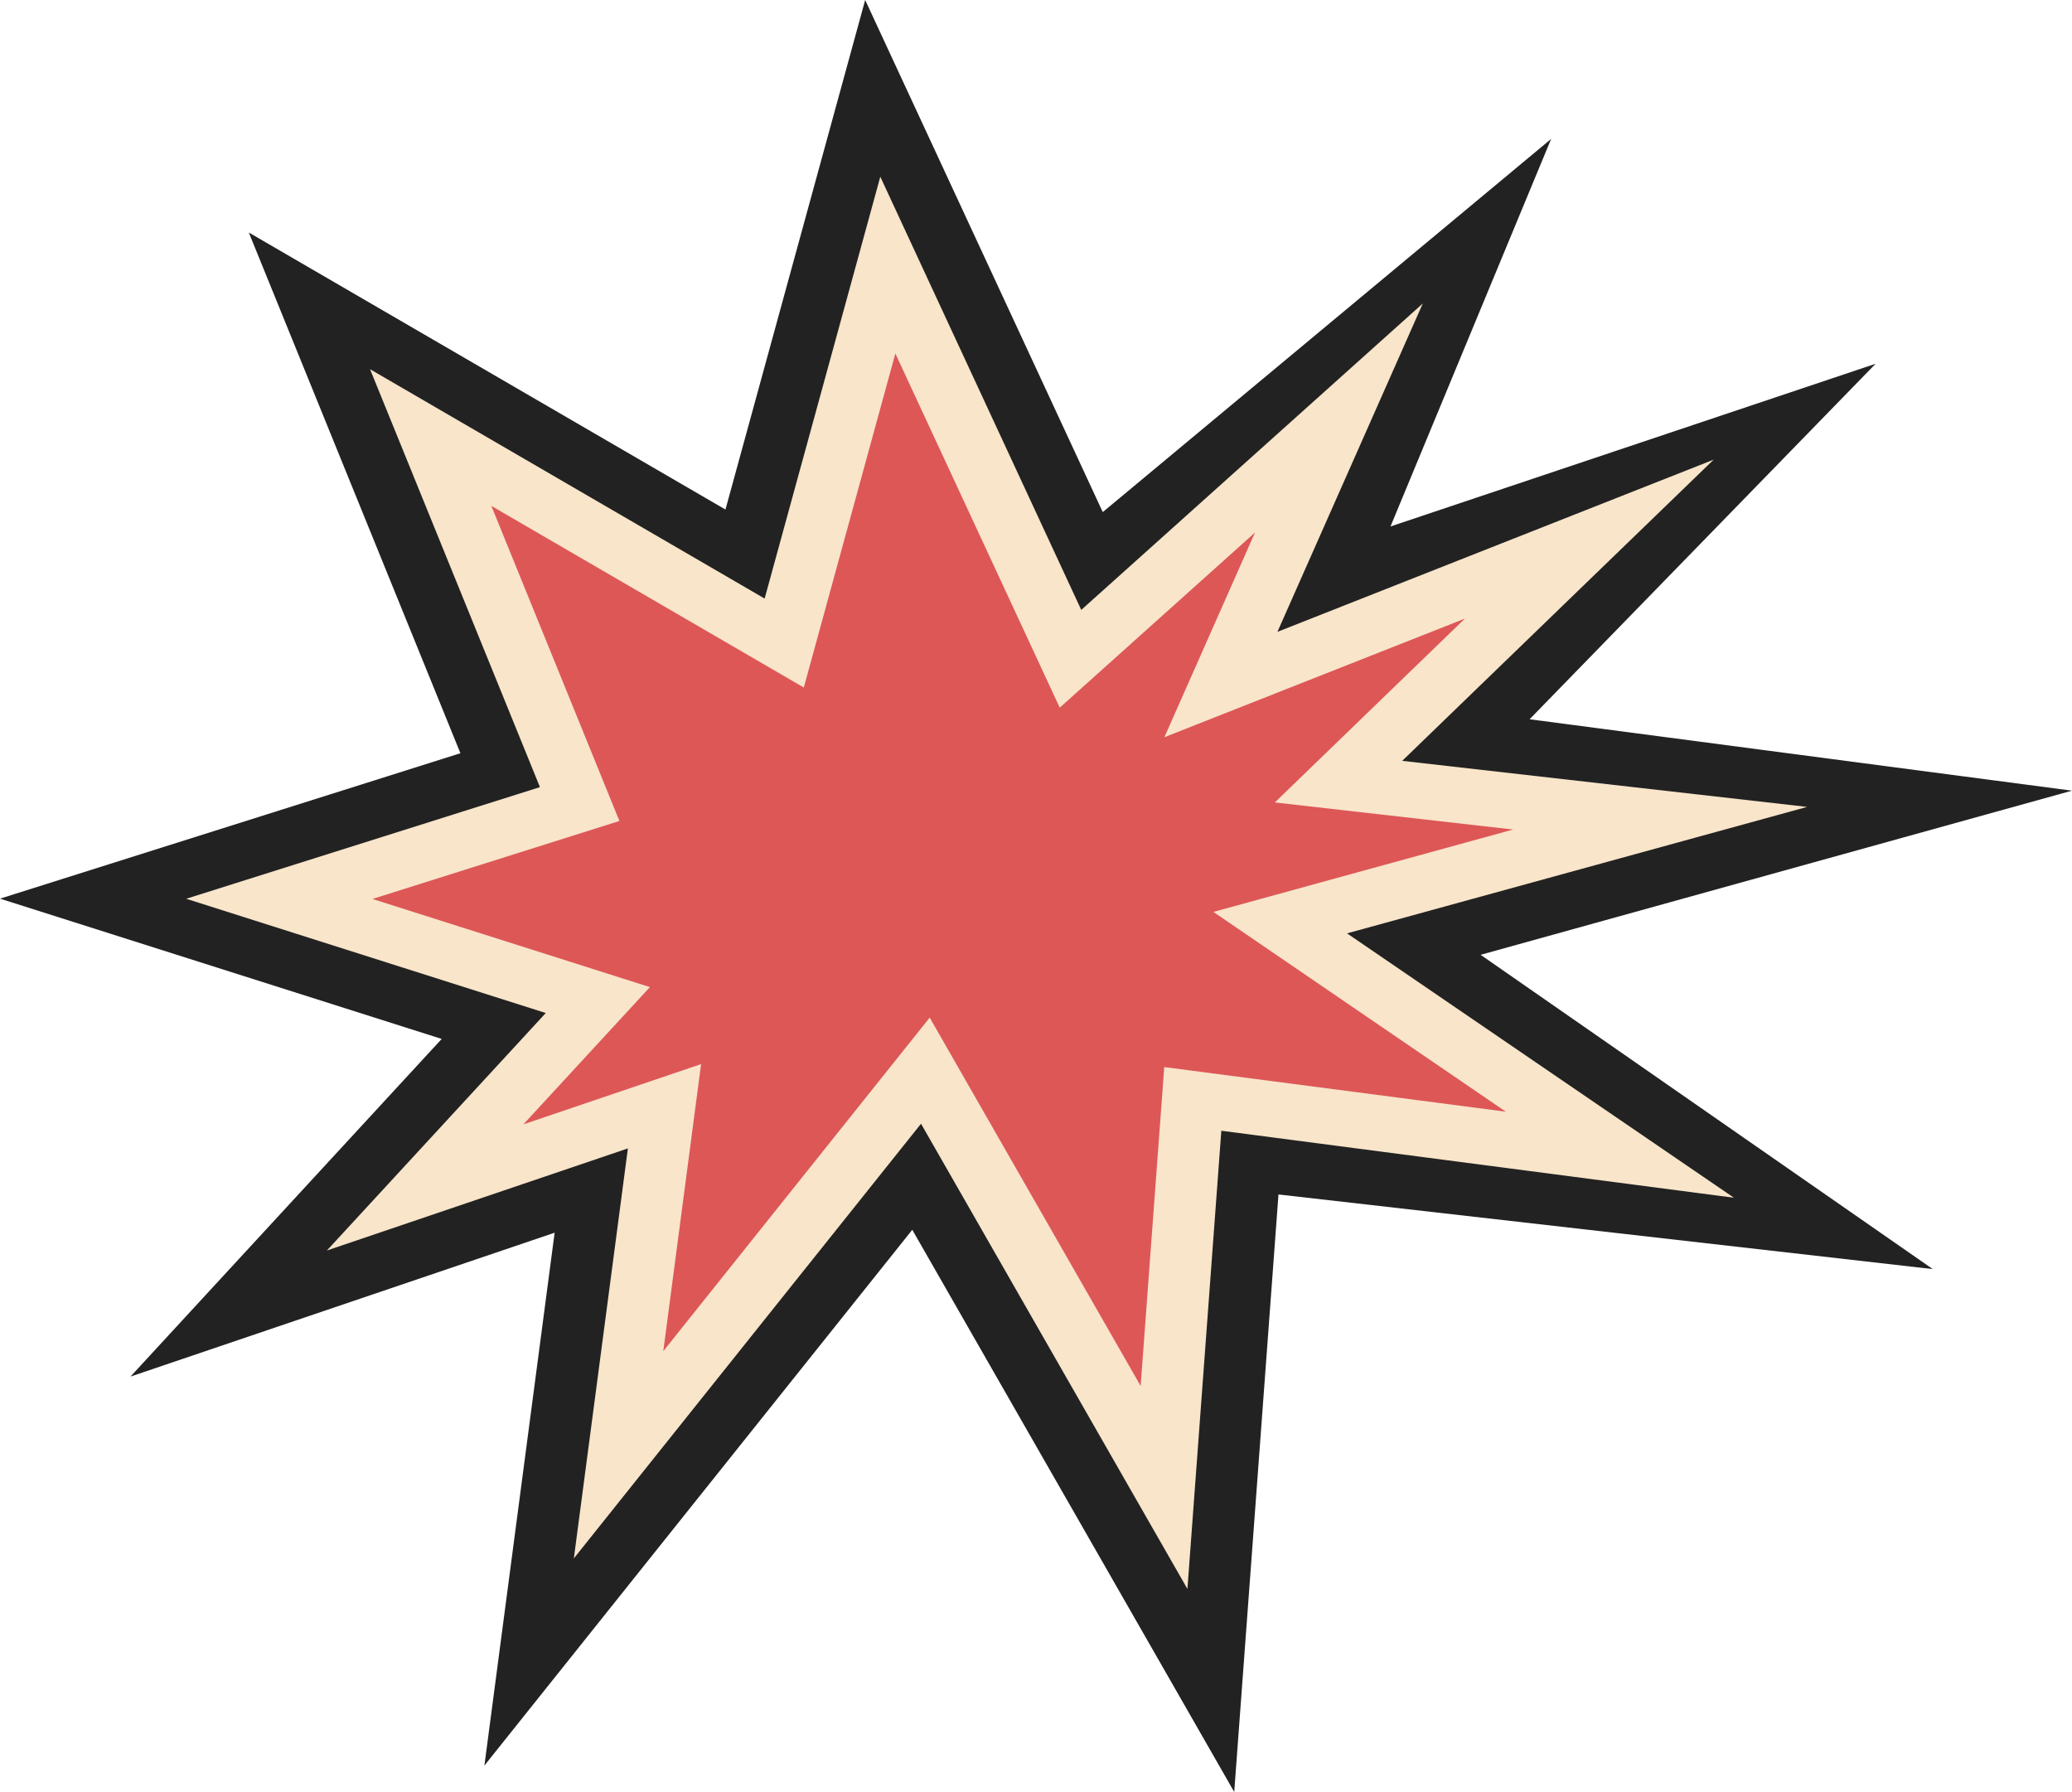 <svg viewBox="0 0 334.28 289.08" xmlns="http://www.w3.org/2000/svg" id="Layer_2">
  <defs>
    <style>
      .cls-1 {
        fill: #222;
      }

      .cls-1, .cls-2, .cls-3 {
        stroke-width: 0px;
      }

      .cls-2 {
        fill: #f8e5ca;
      }

      .cls-3 {
        fill: #dd5757;
      }
    </style>
  </defs>
  <g id="Layer_1-2">
    <g>
      <polygon points="147.18 198.39 78.15 284.82 89.48 198.86 21.05 222.07 71.26 167.6 0 144.97 74.28 121.51 40.14 37.51 117.04 82.2 139.58 0 177.91 82.61 250.25 22.41 224.33 84.93 302.6 58.68 246.77 116.03 334.28 127.55 238.87 154.03 311.82 204.73 206.26 192.69 199.12 289.08 147.18 198.39" class="cls-1"></polygon>
      <polygon points="291.55 130.17 226.22 122.74 276.47 74.15 206.09 101.93 229.54 48.96 174.44 98.39 142.02 28.51 123.36 96.56 59.7 59.56 87.11 126.98 30.04 144.99 88.05 163.42 52.74 201.73 101.3 185.26 92.58 251.4 148.59 181.28 191.57 256.33 197.04 182.41 279.74 193.22 217.32 150.57 291.55 130.17" class="cls-2"></polygon>
      <polygon points="149.99 164.16 107.01 217.97 113.11 171.66 84.44 181.38 104.85 159.24 60.09 145.02 99.93 132.44 79.27 81.61 129.68 110.91 144.45 57.03 170.97 114.16 202.47 85.91 187.85 118.93 236.34 99.79 205.67 129.45 244.11 133.82 195.76 147.11 242.94 179.34 187.83 172.14 184.02 223.58 149.99 164.16" class="cls-3"></polygon>
    </g>
  </g>
</svg>